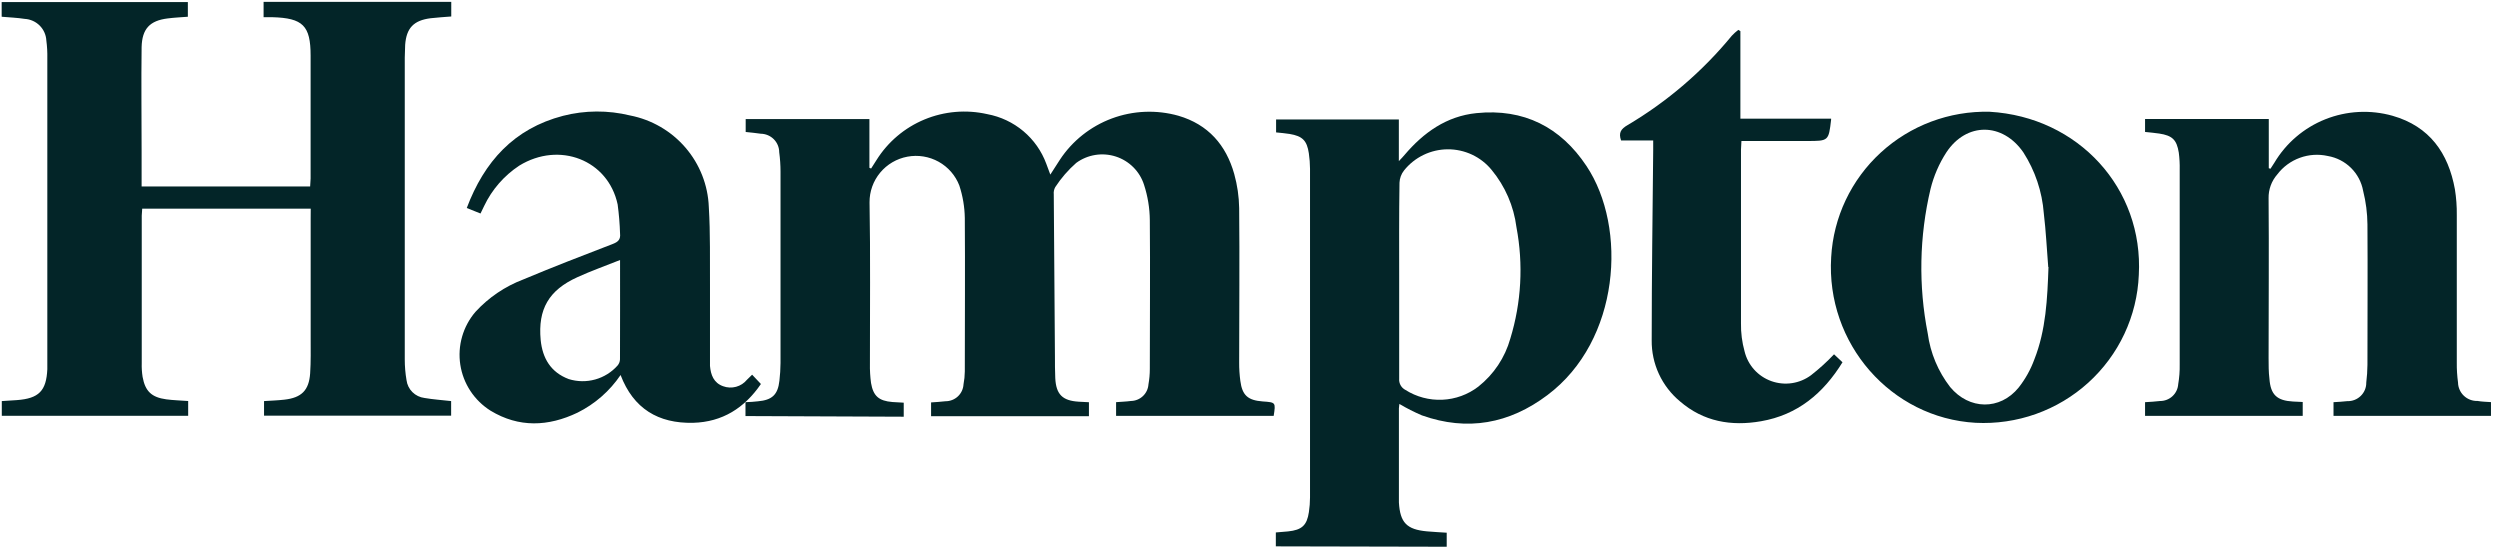 <?xml version="1.0" encoding="UTF-8"?>
<svg xmlns="http://www.w3.org/2000/svg" width="234" height="52" viewBox="0 0 234 52" fill="none">
  <path d="M119.418 51.139V49.837L120.564 49.74C121.856 49.607 122.332 49.171 122.514 47.924C122.582 47.473 122.617 47.018 122.618 46.562C122.618 36.306 122.618 26.051 122.618 15.795C122.615 15.313 122.578 14.831 122.508 14.354C122.332 13.143 121.899 12.738 120.71 12.538C120.302 12.471 119.893 12.441 119.442 12.393V11.182H130.932V15.081C131.2 14.796 131.34 14.657 131.462 14.505C133.242 12.411 135.388 10.873 138.198 10.588C142.623 10.14 146.067 11.89 148.493 15.535C152.339 21.304 151.65 31.881 144.835 36.984C141.282 39.66 137.344 40.393 133.09 38.879C132.364 38.569 131.659 38.211 130.981 37.808C130.959 37.944 130.944 38.081 130.938 38.219V46.526C130.938 46.695 130.938 46.865 130.938 47.034C131.048 48.911 131.663 49.559 133.553 49.734C134.163 49.789 134.772 49.819 135.412 49.861V51.175L119.418 51.139ZM130.963 26.275C130.963 29.332 130.963 32.389 130.963 35.447C130.945 35.658 130.991 35.87 131.094 36.057C131.197 36.243 131.352 36.395 131.542 36.494C132.572 37.148 133.781 37.47 135.003 37.416C136.225 37.362 137.4 36.934 138.368 36.191C139.821 35.041 140.87 33.465 141.367 31.687C142.4 28.31 142.596 24.736 141.94 21.268C141.69 19.295 140.883 17.434 139.612 15.898C139.115 15.292 138.488 14.805 137.777 14.472C137.066 14.14 136.289 13.97 135.503 13.975C134.716 13.98 133.941 14.16 133.235 14.503C132.528 14.845 131.908 15.34 131.42 15.952C131.159 16.281 131.01 16.684 130.993 17.103C130.944 20.16 130.963 23.217 130.963 26.275Z" fill="#032528"></path>
  <path d="M29.085 19.53H13.31C13.31 19.766 13.267 19.978 13.267 20.184C13.267 24.785 13.267 29.384 13.267 33.981C13.254 34.414 13.28 34.848 13.347 35.277C13.59 36.621 14.188 37.19 15.559 37.377C16.23 37.468 16.906 37.48 17.613 37.535V38.921H0.168V37.541L1.583 37.45C3.637 37.299 4.338 36.584 4.429 34.562C4.429 34.272 4.429 33.957 4.429 33.697C4.429 24.28 4.429 14.864 4.429 5.448C4.441 4.896 4.411 4.343 4.338 3.795C4.311 3.268 4.089 2.769 3.715 2.394C3.34 2.02 2.839 1.796 2.308 1.767C1.619 1.658 0.912 1.634 0.156 1.567V0.193H17.583V1.567C16.937 1.616 16.309 1.646 15.693 1.725C14.023 1.931 13.298 2.693 13.255 4.413C13.212 7.682 13.255 10.957 13.255 14.232V17.453H29.03C29.03 17.217 29.073 16.963 29.073 16.709C29.073 12.882 29.073 9.048 29.073 5.206C29.073 2.403 28.353 1.688 25.488 1.61C25.251 1.61 25.013 1.61 24.672 1.61V0.175H42.238V1.543C41.598 1.598 40.952 1.628 40.312 1.706C38.721 1.906 38.039 2.621 37.923 4.195C37.923 4.606 37.886 5.012 37.886 5.406C37.886 14.818 37.886 24.232 37.886 33.648C37.886 34.297 37.941 34.945 38.051 35.585C38.105 36.009 38.299 36.403 38.604 36.705C38.909 37.006 39.306 37.198 39.733 37.25C40.544 37.389 41.367 37.444 42.226 37.541V38.909H24.714V37.541C25.373 37.498 26 37.48 26.622 37.408C28.225 37.226 28.92 36.536 29.03 34.944C29.103 33.842 29.079 32.728 29.079 31.62C29.079 27.891 29.079 24.159 29.079 20.426L29.085 19.53Z" fill="#032528"></path>
  <path d="M69.777 38.943V37.642C70.18 37.642 70.558 37.599 70.936 37.563C72.258 37.448 72.807 36.957 72.953 35.638C73.018 35.087 73.052 34.533 73.057 33.979C73.057 28.009 73.057 22.038 73.057 16.065C73.056 15.457 73.016 14.85 72.935 14.248C72.933 13.793 72.751 13.356 72.429 13.032C72.106 12.708 71.668 12.523 71.21 12.517C70.759 12.444 70.302 12.414 69.796 12.353V11.143H81.377V15.707L81.535 15.774L82.041 14.981C83.103 13.282 84.672 11.955 86.529 11.184C88.387 10.414 90.44 10.238 92.403 10.682C93.651 10.913 94.817 11.463 95.787 12.277C96.756 13.091 97.495 14.142 97.932 15.326C98.054 15.635 98.157 15.931 98.31 16.343C98.639 15.829 98.919 15.38 99.206 14.951C100.372 13.181 102.078 11.827 104.073 11.086C106.068 10.346 108.25 10.257 110.299 10.834C113.091 11.651 114.761 13.576 115.523 16.282C115.813 17.324 115.969 18.398 115.986 19.479C116.035 24.322 115.986 29.111 115.986 33.93C115.983 34.507 116.02 35.084 116.096 35.656C116.273 37.006 116.803 37.472 118.193 37.575C119.412 37.66 119.412 37.66 119.217 38.925H104.466V37.642C104.941 37.605 105.398 37.593 105.849 37.532C106.27 37.526 106.673 37.362 106.978 37.074C107.283 36.785 107.468 36.394 107.495 35.977C107.58 35.503 107.623 35.023 107.623 34.542C107.623 29.898 107.666 25.249 107.623 20.617C107.614 19.488 107.431 18.367 107.081 17.294C106.883 16.676 106.541 16.114 106.081 15.655C105.621 15.195 105.058 14.851 104.438 14.651C103.817 14.451 103.158 14.4 102.514 14.504C101.87 14.608 101.26 14.863 100.736 15.247C99.981 15.91 99.321 16.672 98.773 17.512C98.656 17.72 98.607 17.959 98.633 18.196C98.661 23.253 98.698 28.308 98.742 33.361C98.742 34.039 98.742 34.711 98.773 35.383C98.846 36.915 99.443 37.508 100.973 37.599L101.924 37.648V38.955H87.149V37.666C87.588 37.629 88.045 37.617 88.49 37.557C88.923 37.56 89.341 37.398 89.656 37.104C89.972 36.81 90.161 36.406 90.184 35.977C90.261 35.577 90.302 35.172 90.306 34.766C90.306 29.977 90.343 25.182 90.306 20.393C90.288 19.365 90.115 18.345 89.794 17.366C89.431 16.422 88.745 15.634 87.857 15.14C86.968 14.646 85.933 14.478 84.933 14.665C83.932 14.851 83.029 15.381 82.382 16.161C81.734 16.942 81.383 17.923 81.389 18.934C81.48 23.965 81.419 29.002 81.425 34.033C81.413 34.64 81.448 35.248 81.529 35.849C81.736 37.06 82.254 37.526 83.528 37.629L84.589 37.69V39.004L69.777 38.943Z" fill="#032528"></path>
  <path d="M233.156 37.638V38.927H218.417V37.644C218.85 37.614 219.277 37.602 219.703 37.547C219.936 37.554 220.169 37.515 220.386 37.431C220.603 37.346 220.801 37.219 220.968 37.056C221.134 36.894 221.265 36.7 221.354 36.486C221.443 36.271 221.487 36.041 221.483 35.809C221.55 35.259 221.587 34.705 221.593 34.151C221.593 29.767 221.623 25.39 221.593 21.007C221.584 19.95 221.449 18.897 221.191 17.871C221.044 17.055 220.649 16.304 220.058 15.719C219.467 15.134 218.709 14.744 217.887 14.602C217.016 14.406 216.106 14.464 215.267 14.77C214.428 15.074 213.695 15.613 213.157 16.321C212.614 16.941 212.323 17.74 212.34 18.561C212.383 23.544 212.34 28.526 212.34 33.509C212.34 34.163 212.34 34.811 212.419 35.458C212.529 36.942 213.114 37.499 214.626 37.583L215.534 37.626V38.927H200.777V37.644C201.265 37.608 201.722 37.596 202.173 37.535C202.606 37.539 203.025 37.378 203.342 37.085C203.659 36.793 203.852 36.39 203.88 35.961C203.983 35.361 204.03 34.753 204.02 34.145C204.02 28.054 204.02 21.964 204.02 15.873C204.031 15.343 204.003 14.813 203.935 14.287C203.74 13.076 203.325 12.689 202.106 12.501C201.679 12.434 201.247 12.404 200.777 12.35V11.139H212.358V15.746L212.517 15.795C212.633 15.607 212.761 15.425 212.877 15.238C213.971 13.392 215.651 11.96 217.652 11.163C219.654 10.367 221.865 10.252 223.94 10.836C227.414 11.829 229.163 14.329 229.779 17.714C229.907 18.515 229.966 19.325 229.956 20.135C229.956 24.736 229.956 29.332 229.956 33.933C229.948 34.558 229.987 35.184 230.071 35.803C230.075 36.037 230.126 36.267 230.22 36.48C230.315 36.694 230.451 36.886 230.621 37.047C230.792 37.208 230.992 37.333 231.212 37.416C231.431 37.498 231.665 37.537 231.9 37.529C232.272 37.596 232.68 37.608 233.156 37.638Z" fill="#032528"></path>
  <path d="M186.228 10.46C194.53 10.944 200.643 17.634 200.192 25.741C200.113 27.648 199.654 29.522 198.842 31.252C198.03 32.983 196.88 34.536 195.46 35.822C194.039 37.109 192.376 38.103 190.567 38.747C188.757 39.391 186.837 39.672 184.917 39.574C176.993 39.126 170.898 32.152 171.398 24.076C171.604 20.337 173.268 16.826 176.036 14.284C178.804 11.743 182.459 10.371 186.228 10.46V10.46ZM191.714 24.99C191.579 23.313 191.5 21.624 191.299 19.959C191.143 17.932 190.486 15.975 189.385 14.262C187.441 11.447 184.058 11.423 182.18 14.262C181.5 15.313 180.999 16.469 180.699 17.683C179.647 22.123 179.557 26.736 180.437 31.214C180.682 33.038 181.405 34.767 182.534 36.227C184.314 38.37 187.197 38.424 188.946 36.275C189.573 35.48 190.068 34.591 190.415 33.641C191.506 30.881 191.634 27.945 191.738 24.996L191.714 24.99Z" fill="#032528"></path>
  <path d="M44.975 19.984L43.689 19.469C45.329 15.122 48.102 12.041 52.698 10.842C54.754 10.315 56.908 10.303 58.97 10.806C60.992 11.2 62.821 12.261 64.16 13.817C65.498 15.373 66.269 17.333 66.345 19.378C66.498 21.872 66.437 24.385 66.455 26.885C66.455 29.053 66.455 31.22 66.455 33.387C66.455 33.672 66.455 33.963 66.455 34.253C66.528 35.089 66.802 35.833 67.674 36.148C68.065 36.294 68.492 36.314 68.894 36.205C69.297 36.096 69.655 35.865 69.917 35.543L70.399 35.071L71.222 35.942C69.686 38.188 67.619 39.502 64.87 39.575C61.621 39.647 59.287 38.255 58.086 35.101C57.072 36.601 55.684 37.815 54.057 38.624C51.32 39.932 48.571 40.047 45.92 38.443C45.164 37.968 44.52 37.339 44.03 36.595C43.541 35.852 43.218 35.013 43.084 34.135C42.95 33.257 43.008 32.361 43.253 31.507C43.498 30.653 43.925 29.861 44.506 29.186C45.737 27.844 47.267 26.808 48.974 26.159C51.747 24.996 54.551 23.913 57.355 22.835C57.855 22.641 58.098 22.417 58.037 21.86C58.009 20.949 57.933 20.04 57.812 19.136C56.922 14.971 52.357 13.197 48.602 15.504C47.181 16.442 46.044 17.748 45.316 19.281L44.975 19.984ZM58.037 24.337C56.629 24.899 55.307 25.366 54.039 25.947C51.369 27.158 50.339 28.938 50.607 31.819C50.772 33.515 51.54 34.846 53.234 35.482C54.038 35.732 54.898 35.745 55.71 35.519C56.521 35.293 57.249 34.839 57.806 34.211C57.942 34.051 58.022 33.851 58.031 33.642C58.044 30.59 58.037 27.539 58.037 24.337Z" fill="#032528"></path>
  <path d="M171.666 33.163L172.458 33.908C170.666 36.814 168.258 38.836 164.827 39.429C162.041 39.914 159.445 39.466 157.25 37.571C156.408 36.872 155.733 35.995 155.274 35.004C154.816 34.014 154.585 32.934 154.599 31.844C154.599 25.923 154.684 20.002 154.739 14.075V13.149H151.734C151.472 12.416 151.734 12.059 152.344 11.708C156.061 9.507 159.361 6.677 162.096 3.347C162.284 3.147 162.487 2.962 162.706 2.796L162.901 2.917V11.108H171.391C171.399 11.142 171.399 11.177 171.391 11.211C171.16 13.197 171.154 13.197 169.142 13.197H162.998C162.998 13.5 162.956 13.754 162.956 14.008C162.956 19.427 162.956 24.839 162.956 30.257C162.941 31.145 163.054 32.029 163.291 32.885C163.443 33.519 163.751 34.106 164.188 34.593C164.625 35.079 165.177 35.45 165.795 35.672C166.412 35.893 167.076 35.959 167.725 35.862C168.374 35.766 168.989 35.51 169.514 35.119C170.28 34.522 171 33.868 171.666 33.163Z" fill="#032528"></path>
</svg>
